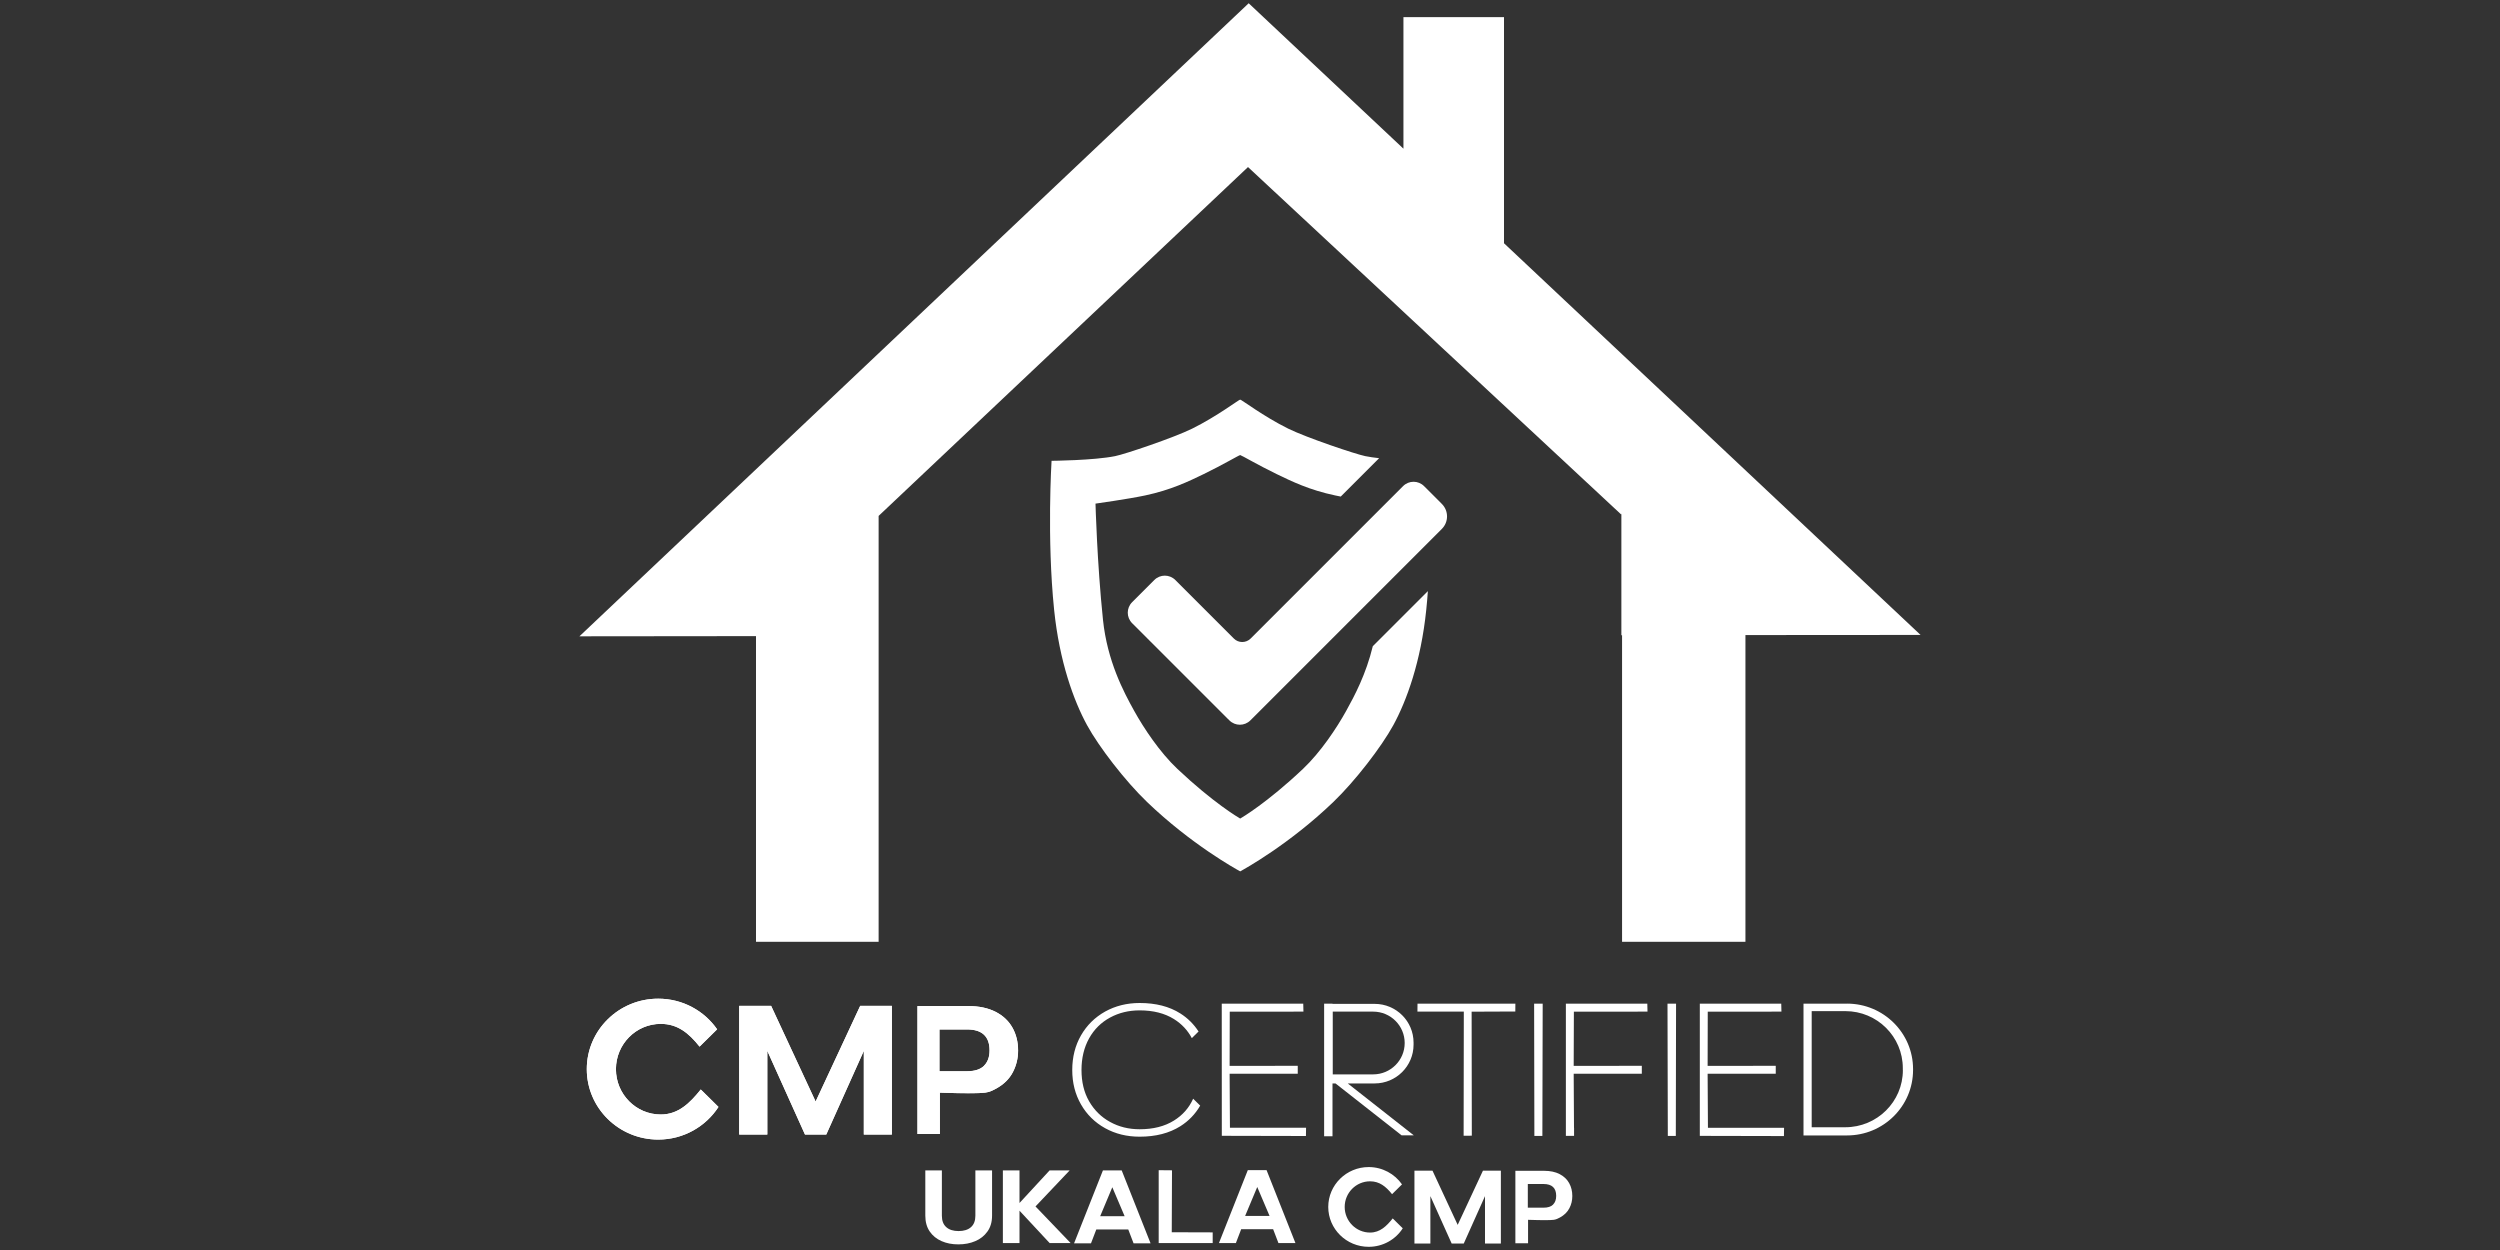 <?xml version="1.0" encoding="UTF-8"?>
<svg id="Layer_1" data-name="Layer 1" xmlns="http://www.w3.org/2000/svg" viewBox="0 0 400 200">
  <rect x="0" y="0" width="400" height="200" fill="#333333" stroke="none"/>
  <defs>
    <style>
      .cls-1 {
        fill: #fff;
      }
    </style>
  </defs>
  <path class="cls-1" d="M230.71,80.64l-2.86-2.86c-.93-.93-2.43-.93-3.36,0l-24.38,24.38c-.75.75-1.96.75-2.7,0l-9.36-9.36c-.93-.93-2.43-.93-3.36,0l-3.55,3.55c-.93.93-.93,2.43,0,3.36l15.24,15.24s.05.04.07.06l.25.25c.93.93,2.43.93,3.36,0l30.64-30.64c1.1-1.1,1.1-2.89,0-3.99h0Z"/>
  <polygon class="cls-1" points="240.64 38.92 240.64 2.74 224.55 2.74 224.55 23.79 199.79 .52 92.71 101.81 120.96 101.78 120.96 150.69 140.58 150.69 140.58 82.16 139.03 84.01 199.68 26.73 259.38 82.31 259.42 82.16 259.42 82.9 259.42 101.64 259.53 101.64 259.53 150.69 279.27 150.69 279.27 101.61 307.29 101.59 240.64 38.92 240.64 38.92"/>
  <path class="cls-1" d="M219.65,103.38c-1.08,4.48-2.92,7.95-4.26,10.36-1.53,2.76-4.09,6.61-6.91,9.28-5.76,5.44-9.79,7.8-10.05,7.95-.26-.15-4.29-2.51-10.05-7.95-2.82-2.66-5.38-6.52-6.91-9.28-1.73-3.11-4.3-7.99-4.99-14.54-.95-9.13-1.2-18.62-1.2-18.62,0,0,5.21-.73,7.95-1.31,4.13-.88,6.95-2.25,9.35-3.41,3.03-1.47,5.58-2.99,5.85-3.05.26.06,2.82,1.58,5.85,3.05,2.4,1.16,5.22,2.54,9.35,3.41.27.06.58.12.89.18l6.14-6.14c-.81-.09-1.58-.2-2.22-.33-1.56-.32-9.33-2.93-12.31-4.39-3.94-1.94-7.65-4.76-7.7-4.65v7.98s0-7.98,0-7.98c-.05-.11-3.76,2.71-7.7,4.65-2.97,1.46-10.74,4.08-12.31,4.39-3.41.69-10.17.75-10.17.75,0,0-.77,12.34.41,23.85.85,8.26,3.13,14.53,5.27,18.45,1.9,3.48,6.1,8.93,9.6,12.29,7.03,6.75,14.2,10.72,14.87,11.08v.03s.01,0,.03-.02c.02,0,.03.02.03.02v-.03c.67-.36,7.84-4.33,14.87-11.08,3.5-3.36,7.7-8.82,9.6-12.29,2.14-3.92,4.42-10.19,5.27-18.45.1-.99.19-2,.26-3l-8.81,8.81h0Z"/>
  <polygon class="cls-1" points="196.76 161.87 196.74 170.54 207.64 170.53 207.64 171.8 196.74 171.8 196.79 180.44 208.97 180.44 208.95 181.76 195.49 181.73 195.48 160.59 208.52 160.59 208.55 161.86 196.76 161.87 196.76 161.87"/>
  <polygon class="cls-1" points="273.24 161.87 273.22 170.54 284.12 170.53 284.12 171.8 273.22 171.8 273.27 180.45 285.45 180.45 285.43 181.77 271.97 181.74 271.97 160.59 285 160.59 285.03 161.86 273.24 161.87 273.24 161.87"/>
  <polygon class="cls-1" points="242.46 160.59 242.45 161.84 235.46 161.87 235.49 181.71 234.18 181.72 234.21 161.86 226.79 161.86 226.8 160.59 242.46 160.59 242.46 160.59"/>
  <polygon class="cls-1" points="246.83 160.59 246.78 181.75 245.5 181.75 245.46 160.59 246.83 160.59 246.83 160.59"/>
  <polygon class="cls-1" points="268.17 160.59 268.13 181.75 266.85 181.75 266.8 160.59 268.17 160.59 268.17 160.59"/>
  <polygon class="cls-1" points="251.85 180.45 251.84 180.45 251.79 171.8 262.69 171.8 262.69 170.53 251.79 170.54 251.82 161.87 263.6 161.86 263.57 160.59 250.54 160.59 250.54 181.74 251.85 181.74 251.85 180.45 251.85 180.45"/>
  <path class="cls-1" d="M150.7,187.26v7.26c0,.8.23,1.4.7,1.82s1.12.63,1.97.63,1.52-.21,1.99-.63c.47-.42.7-1.03.7-1.82v-7.26h2.67v7.24c0,1-.24,1.84-.73,2.53-.49.69-1.14,1.21-1.95,1.55-.81.35-1.72.52-2.72.52s-1.88-.17-2.68-.52c-.8-.35-1.44-.87-1.9-1.55-.47-.69-.7-1.53-.7-2.53v-7.24h2.65Z"/>
  <polygon class="cls-1" points="167.94 198.89 163.12 193.71 163.12 198.89 160.46 198.89 160.46 187.26 163.12 187.26 163.12 192.48 167.94 187.26 171.15 187.26 165.68 193.03 171.3 198.89 167.94 198.89 167.94 198.89"/>
  <path class="cls-1" d="M179.94,194.59l-1.97-4.63-1.94,4.63h3.91ZM180.53,196.71h-5.12l-.85,2.22h-2.71l4.62-11.67h3l4.62,11.67h-2.72l-.85-2.22h0Z"/>
  <path class="cls-1" d="M203.13,194.55l-1.97-4.63-1.94,4.63h3.91ZM203.71,196.67h-5.12l-.85,2.22h-2.71l4.62-11.67h3l4.62,11.67h-2.72l-.85-2.22h0Z"/>
  <polygon class="cls-1" points="240.14 187.31 240.14 198.97 237.6 198.97 237.6 191.38 234.2 198.97 232.27 198.97 228.86 191.38 228.86 198.97 226.31 198.97 226.31 187.31 229.2 187.31 233.23 195.98 237.27 187.31 240.14 187.31 240.14 187.31"/>
  <polygon class="cls-1" points="187.48 197.16 194.03 197.18 194.03 198.89 185.39 198.89 185.39 187.23 187.52 187.25 187.48 197.16 187.48 197.16"/>
  <path class="cls-1" d="M222.83,194.95c-.99,1.24-2.04,2.26-3.62,2.26-2.24,0-4.06-1.84-4.06-4.1s1.82-4.1,4.06-4.1c1.5,0,2.53.82,3.52,2.06l1.59-1.57c-1.17-1.67-3.12-2.77-5.33-2.77-3.57,0-6.47,2.86-6.47,6.38s2.9,6.38,6.47,6.38c2.29,0,4.31-1.18,5.45-2.96l-1.6-1.58h0Z"/>
  <path class="cls-1" d="M248.49,192.74c-.33.33-.85.49-1.54.49h-2.5v-3.79h2.4s.1,0,.1,0c1.36,0,2.04.63,2.04,1.9,0,.6-.17,1.06-.5,1.39h0ZM251.06,189.29c-.34-.61-.85-1.09-1.53-1.44-.68-.35-1.5-.52-2.47-.52h-4.6v11.59h2.03v-3.75s3.09.12,4.11,0c.38-.05.71-.22,1.01-.38.67-.37,1.17-.86,1.49-1.47.32-.61.47-1.26.47-1.96,0-.77-.17-1.46-.51-2.07h0Z"/>
  <polygon class="cls-1" points="142.7 160.94 142.7 181.53 138.21 181.53 138.21 168.14 132.2 181.53 128.8 181.53 122.77 168.14 122.77 181.53 118.27 181.53 118.27 160.94 123.38 160.94 130.5 176.25 137.63 160.94 142.7 160.94 142.7 160.94"/>
  <polygon class="cls-1" points="142.7 160.94 137.63 160.94 130.5 176.25 123.38 160.94 118.27 160.94 118.27 181.53 122.77 181.53 122.77 168.14 128.8 181.53 132.2 181.53 138.21 168.14 138.21 181.53 142.7 181.53 142.7 160.94 142.7 160.94 142.7 160.94"/>
  <path class="cls-1" d="M112.12,174.32c-1.75,2.19-3.6,4-6.4,4-3.96,0-7.17-3.25-7.17-7.25s3.21-7.25,7.17-7.25c2.66,0,4.47,1.44,6.21,3.64l2.81-2.77c-2.06-2.96-5.51-4.9-9.42-4.9-6.31,0-11.43,5.05-11.43,11.27s5.12,11.27,11.43,11.27c4.05,0,7.61-2.09,9.64-5.22l-2.83-2.79h0Z"/>
  <path class="cls-1" d="M105.31,159.79c-6.31,0-11.43,5.05-11.43,11.27s5.12,11.27,11.43,11.27c4.05,0,7.61-2.09,9.64-5.22l-2.83-2.79c-1.75,2.19-3.6,4-6.4,4-3.96,0-7.17-3.25-7.17-7.25s3.21-7.25,7.17-7.25c2.66,0,4.47,1.44,6.21,3.64l2.81-2.77c-2.06-2.96-5.51-4.9-9.42-4.9h0Z"/>
  <path class="cls-1" d="M157.45,170.54c-.59.58-1.5.87-2.72.87h-4.42v-6.7h4.24s.18,0,.18,0c2.4,0,3.6,1.12,3.6,3.36,0,1.05-.3,1.87-.89,2.45h0ZM161.99,164.43c-.6-1.08-1.5-1.92-2.7-2.54-1.2-.61-2.66-.92-4.36-.92h-8.13v20.47h3.58v-6.62s5.46.22,7.26,0c.67-.08,1.26-.38,1.79-.67,1.19-.66,2.07-1.53,2.63-2.6.56-1.08.84-2.23.84-3.46,0-1.36-.3-2.58-.9-3.66h0Z"/>
  <path class="cls-1" d="M150.31,171.41v-6.7h4.24s.18,0,.18,0c2.4,0,3.6,1.12,3.6,3.36,0,1.05-.3,1.87-.89,2.45-.59.58-1.5.87-2.72.87h-4.42ZM154.92,160.97h-8.13v20.47h3.58v-6.62s2.43.1,4.58.1c1.08,0,2.08-.02,2.68-.1.67-.08,1.26-.38,1.79-.67,1.19-.66,2.07-1.53,2.63-2.6.56-1.08.84-2.23.84-3.46,0-1.36-.3-2.58-.9-3.66-.6-1.08-1.5-1.92-2.7-2.54-1.2-.61-2.66-.92-4.36-.92h0Z"/>
  <path class="cls-1" d="M190.9,175.8c-.65,1.46-1.67,2.62-3.07,3.49-1.49.93-3.32,1.39-5.49,1.39-1.74,0-3.32-.39-4.73-1.17-1.42-.78-2.53-1.88-3.35-3.3-.82-1.42-1.22-3.09-1.22-5.01s.41-3.62,1.22-5.07,1.93-2.55,3.35-3.32c1.42-.77,2.99-1.15,4.73-1.15,2.17,0,4,.46,5.49,1.39,1.25.78,2.2,1.8,2.86,3.05l1.08-1.06c-.76-1.17-1.73-2.14-2.92-2.89-1.76-1.12-3.93-1.67-6.51-1.67-2.04,0-3.88.46-5.52,1.37-1.64.92-2.93,2.19-3.86,3.81-.93,1.62-1.4,3.47-1.4,5.54s.47,3.89,1.4,5.51c.93,1.62,2.22,2.89,3.86,3.8,1.64.91,3.48,1.36,5.52,1.36,2.58,0,4.74-.56,6.51-1.67,1.33-.84,2.39-1.94,3.18-3.3l-1.12-1.1h0Z"/>
  <path class="cls-1" d="M304.46,171.22c0,5.05-4.13,9.14-9.22,9.14h-5.37v-18.58h5.39c5.08,0,9.19,4.08,9.19,9.12v.31h0ZM295.53,160.59h-6.97v21.08h6.97c5.83,0,10.56-4.69,10.56-10.48v-.13c0-5.79-4.73-10.48-10.56-10.48h0Z"/>
  <path class="cls-1" d="M213.24,171.9v-10.04h6.47c2.78,0,5.04,2.25,5.04,5.02s-2.26,5.02-5.04,5.02h-6.47ZM226.17,167.14v-.32c0-3.42-2.78-6.2-6.22-6.2h-6.75v-.03h-1.34v21.21h1.34v-8.45h.48l10.57,8.3h1.95s-10.56-8.3-10.56-8.3h4.3c3.44,0,6.23-2.78,6.23-6.21h0Z"/>
</svg>